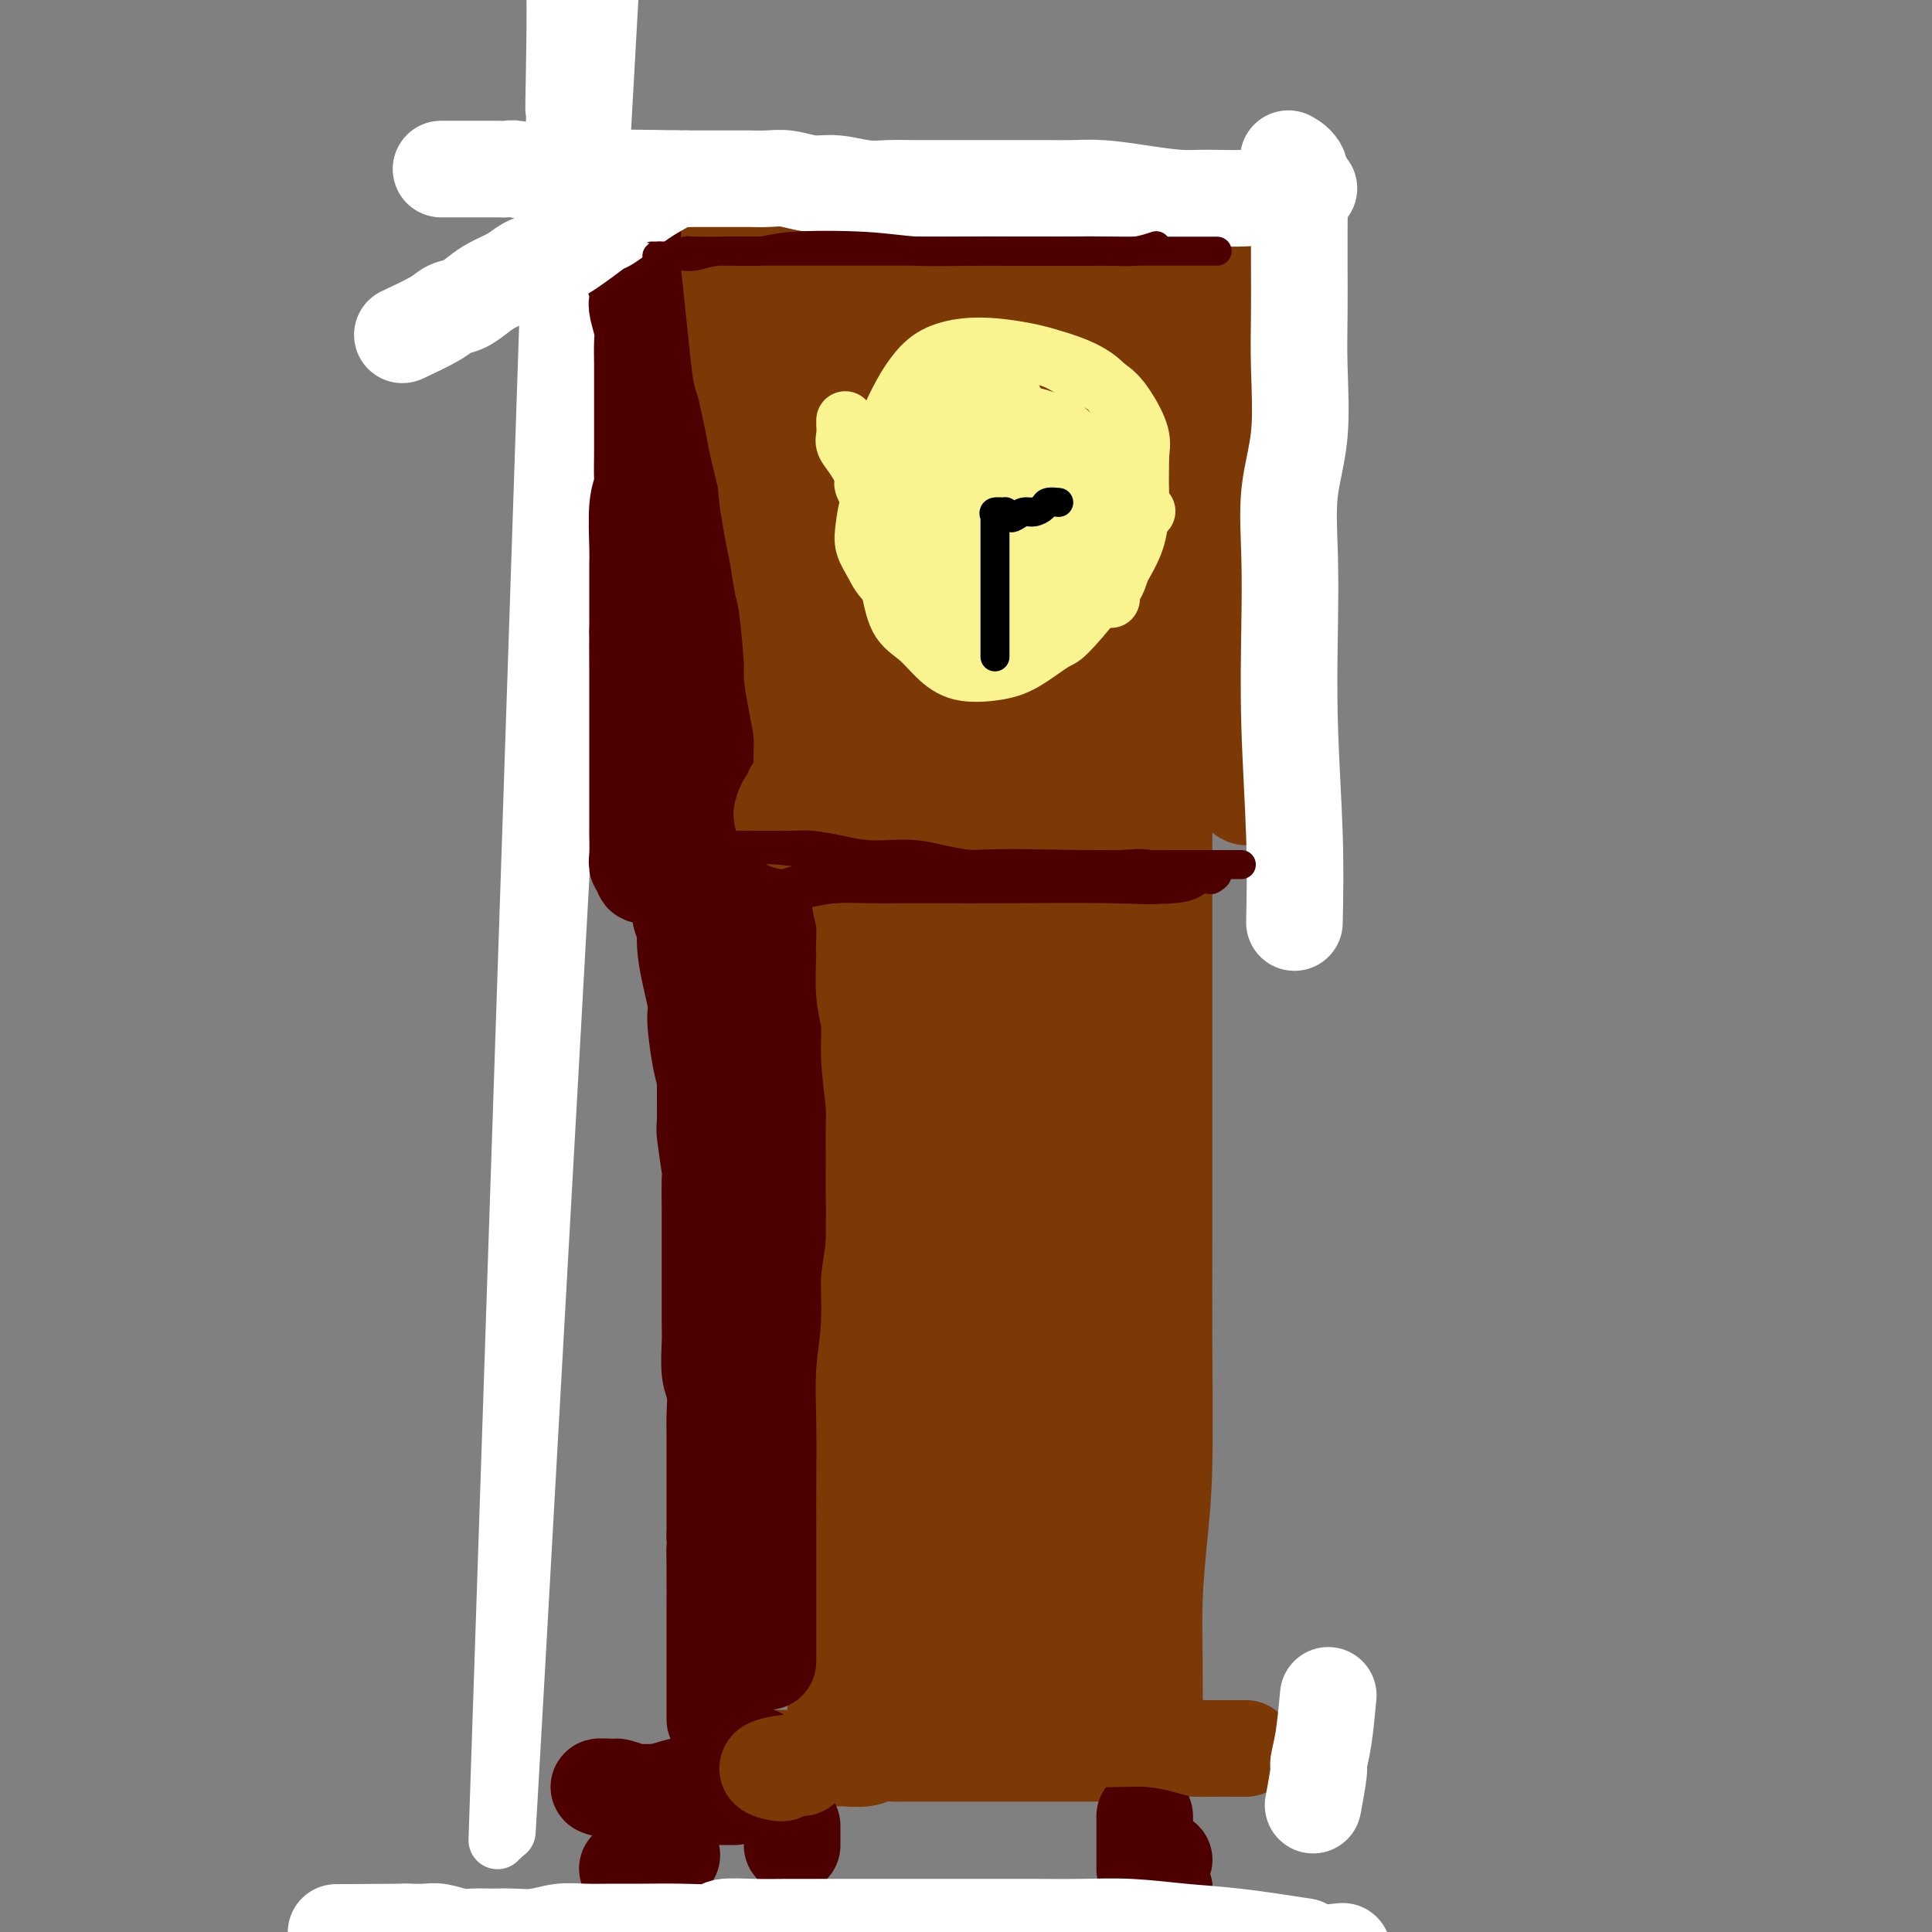 <svg viewBox='0 0 400 400' version='1.1' xmlns='http://www.w3.org/2000/svg' xmlns:xlink='http://www.w3.org/1999/xlink'><rect x="0" y="0" width="400" height="400" fill="#808080" stroke="none"/><g fill='none' stroke='rgb(255,255,255)' stroke-width='12' stroke-linecap='round' stroke-linejoin='round'><path d='M103,381c5.074,-151.513 10.147,-303.026 12,-359c1.853,-55.974 0.485,-16.407 0,-4c-0.485,12.407 -0.088,-2.344 0,-11c0.088,-8.656 -0.135,-11.217 0,-13c0.135,-1.783 0.628,-2.788 1,-4c0.372,-1.212 0.625,-2.631 1,-4c0.375,-1.369 0.874,-2.688 1,-4c0.126,-1.312 -0.120,-2.617 0,-4c0.120,-1.383 0.606,-2.843 1,-4c0.394,-1.157 0.697,-2.011 1,-3c0.303,-0.989 0.607,-2.115 1,-3c0.393,-0.885 0.875,-1.531 1,-2c0.125,-0.469 -0.107,-0.760 0,-1c0.107,-0.240 0.554,-0.428 1,-1c0.446,-0.572 0.890,-1.529 1,-2c0.110,-0.471 -0.114,-0.455 0,-1c0.114,-0.545 0.565,-1.651 1,-2c0.435,-0.349 0.852,0.057 1,0c0.148,-0.057 0.025,-0.579 0,-1c-0.025,-0.421 0.049,-0.743 0,-1c-0.049,-0.257 -0.219,-0.450 0,-1c0.219,-0.550 0.828,-1.456 1,-2c0.172,-0.544 -0.094,-0.727 0,-1c0.094,-0.273 0.547,-0.637 1,-1'/><path d='M128,-48c-5.357,124.726 -25.250,457.540 -24,426c1.250,-31.540 23.644,-427.433 24,-428c0.356,-0.567 -21.327,394.194 -23,427c-1.673,32.806 16.665,-296.341 24,-428c7.335,-131.659 3.668,-65.829 0,0'/></g>
<g fill='none' stroke='rgb(124,56,5)' stroke-width='20' stroke-linecap='round' stroke-linejoin='round'><path d='M258,362c-3.339,-0.008 -6.677,-0.016 -8,0c-1.323,0.016 -0.629,0.057 -2,0c-1.371,-0.057 -4.806,-0.211 -7,0c-2.194,0.211 -3.145,0.789 -4,1c-0.855,0.211 -1.612,0.057 -3,0c-1.388,-0.057 -3.407,-0.015 -5,0c-1.593,0.015 -2.761,0.004 -4,0c-1.239,-0.004 -2.549,-0.001 -4,0c-1.451,0.001 -3.042,0.000 -4,0c-0.958,-0.000 -1.284,-0.000 -2,0c-0.716,0.000 -1.823,0.000 -3,0c-1.177,-0.000 -2.425,0.000 -4,0c-1.575,-0.000 -3.478,-0.000 -5,0c-1.522,0.000 -2.661,0.000 -4,0c-1.339,-0.000 -2.876,-0.001 -4,0c-1.124,0.001 -1.836,0.004 -3,0c-1.164,-0.004 -2.781,-0.015 -4,0c-1.219,0.015 -2.041,0.057 -3,0c-0.959,-0.057 -2.055,-0.211 -3,0c-0.945,0.211 -1.738,0.789 -3,1c-1.262,0.211 -2.994,0.057 -4,0c-1.006,-0.057 -1.288,-0.016 -2,0c-0.712,0.016 -1.856,0.008 -3,0'/><path d='M170,364c-14.198,0.309 -5.692,0.083 -3,0c2.692,-0.083 -0.429,-0.021 -2,0c-1.571,0.021 -1.591,0.002 -2,0c-0.409,-0.002 -1.208,0.014 -2,0c-0.792,-0.014 -1.578,-0.056 -2,0c-0.422,0.056 -0.480,0.211 -1,0c-0.520,-0.211 -1.502,-0.789 -2,-1c-0.498,-0.211 -0.512,-0.057 -1,0c-0.488,0.057 -1.450,0.015 -2,0c-0.550,-0.015 -0.686,-0.004 -1,0c-0.314,0.004 -0.804,0.001 -1,0c-0.196,-0.001 -0.098,-0.001 0,0'/><path d='M239,362c0.022,-6.453 0.044,-12.905 0,-18c-0.044,-5.095 -0.155,-8.831 0,-13c0.155,-4.169 0.578,-8.770 1,-13c0.422,-4.230 0.845,-8.087 1,-15c0.155,-6.913 0.041,-16.881 0,-25c-0.041,-8.119 -0.011,-14.390 0,-21c0.011,-6.610 0.003,-13.558 0,-19c-0.003,-5.442 -0.001,-9.376 0,-14c0.001,-4.624 -0.000,-9.936 0,-15c0.000,-5.064 0.003,-9.878 0,-16c-0.003,-6.122 -0.010,-13.550 0,-18c0.010,-4.450 0.037,-5.921 0,-14c-0.037,-8.079 -0.138,-22.766 0,-31c0.138,-8.234 0.517,-10.017 0,-13c-0.517,-2.983 -1.928,-7.167 -3,-10c-1.072,-2.833 -1.804,-4.313 -2,-6c-0.196,-1.687 0.143,-3.579 0,-5c-0.143,-1.421 -0.767,-2.371 -1,-3c-0.233,-0.629 -0.076,-0.936 0,-1c0.076,-0.064 0.072,0.117 0,0c-0.072,-0.117 -0.212,-0.531 -1,3c-0.788,3.531 -2.225,11.009 -3,20c-0.775,8.991 -0.887,19.496 -1,30'/><path d='M230,145c-0.319,12.063 1.383,16.219 2,23c0.617,6.781 0.148,16.186 0,25c-0.148,8.814 0.025,17.039 0,26c-0.025,8.961 -0.249,18.660 -1,28c-0.751,9.340 -2.029,18.322 -3,28c-0.971,9.678 -1.633,20.053 -3,29c-1.367,8.947 -3.437,16.466 -5,22c-1.563,5.534 -2.618,9.082 -3,12c-0.382,2.918 -0.092,5.206 0,7c0.092,1.794 -0.013,3.094 0,4c0.013,0.906 0.143,1.418 0,2c-0.143,0.582 -0.560,1.233 -1,2c-0.440,0.767 -0.904,1.651 -1,2c-0.096,0.349 0.177,0.163 0,0c-0.177,-0.163 -0.803,-0.302 -1,0c-0.197,0.302 0.034,1.046 0,-8c-0.034,-9.046 -0.334,-27.880 0,-45c0.334,-17.120 1.300,-32.524 1,-47c-0.300,-14.476 -1.868,-28.023 -3,-39c-1.132,-10.977 -1.827,-19.384 -2,-25c-0.173,-5.616 0.178,-8.439 0,-12c-0.178,-3.561 -0.885,-7.858 -1,-11c-0.115,-3.142 0.362,-5.127 1,-7c0.638,-1.873 1.438,-3.632 2,-5c0.562,-1.368 0.886,-2.343 1,-3c0.114,-0.657 0.020,-0.994 0,-1c-0.020,-0.006 0.036,0.319 0,1c-0.036,0.681 -0.164,1.719 -1,5c-0.836,3.281 -2.379,8.807 -4,19c-1.621,10.193 -3.320,25.055 -4,37c-0.680,11.945 -0.340,20.972 0,30'/><path d='M204,244c-0.041,9.607 -0.143,18.623 0,27c0.143,8.377 0.530,16.115 1,23c0.470,6.885 1.023,12.916 1,20c-0.023,7.084 -0.622,15.221 -1,19c-0.378,3.779 -0.535,3.200 -1,4c-0.465,0.800 -1.237,2.979 -2,5c-0.763,2.021 -1.517,3.885 -2,5c-0.483,1.115 -0.696,1.481 -1,2c-0.304,0.519 -0.698,1.189 -1,2c-0.302,0.811 -0.511,1.761 -1,2c-0.489,0.239 -1.259,-0.233 -2,-2c-0.741,-1.767 -1.452,-4.830 -2,-6c-0.548,-1.170 -0.931,-0.447 -1,-13c-0.069,-12.553 0.178,-38.381 0,-54c-0.178,-15.619 -0.780,-21.030 -1,-27c-0.220,-5.970 -0.059,-12.498 0,-18c0.059,-5.502 0.016,-9.979 0,-13c-0.016,-3.021 -0.006,-4.586 0,-6c0.006,-1.414 0.007,-2.675 0,-4c-0.007,-1.325 -0.023,-2.713 0,-3c0.023,-0.287 0.085,0.525 0,1c-0.085,0.475 -0.317,0.611 -1,3c-0.683,2.389 -1.815,7.032 -3,14c-1.185,6.968 -2.422,16.261 -3,24c-0.578,7.739 -0.498,13.926 -1,21c-0.502,7.074 -1.588,15.036 -2,21c-0.412,5.964 -0.152,9.928 0,14c0.152,4.072 0.195,8.250 0,12c-0.195,3.750 -0.627,7.071 -1,10c-0.373,2.929 -0.686,5.464 -1,8'/><path d='M179,335c-1.096,14.629 -1.337,8.200 -2,7c-0.663,-1.200 -1.747,2.827 -2,5c-0.253,2.173 0.324,2.490 0,4c-0.324,1.510 -1.551,4.212 -2,5c-0.449,0.788 -0.120,-0.340 0,0c0.120,0.340 0.032,2.147 0,2c-0.032,-0.147 -0.007,-2.248 0,-3c0.007,-0.752 -0.002,-0.156 0,-1c0.002,-0.844 0.017,-3.127 0,-6c-0.017,-2.873 -0.065,-6.334 0,-16c0.065,-9.666 0.242,-25.536 0,-35c-0.242,-9.464 -0.902,-12.522 -1,-17c-0.098,-4.478 0.365,-10.374 0,-16c-0.365,-5.626 -1.558,-10.981 -2,-16c-0.442,-5.019 -0.132,-9.703 0,-14c0.132,-4.297 0.087,-8.209 0,-12c-0.087,-3.791 -0.216,-7.463 0,-11c0.216,-3.537 0.777,-6.939 1,-10c0.223,-3.061 0.109,-5.780 0,-9c-0.109,-3.220 -0.214,-6.940 0,-10c0.214,-3.060 0.748,-5.459 1,-8c0.252,-2.541 0.222,-5.222 0,-8c-0.222,-2.778 -0.635,-5.651 -1,-9c-0.365,-3.349 -0.683,-7.175 -1,-11'/><path d='M170,146c-0.459,-33.769 -0.108,-13.190 0,-7c0.108,6.190 -0.027,-2.008 0,-6c0.027,-3.992 0.217,-3.776 0,-5c-0.217,-1.224 -0.842,-3.888 -1,-6c-0.158,-2.112 0.150,-3.674 0,-5c-0.150,-1.326 -0.757,-2.417 -1,-4c-0.243,-1.583 -0.121,-3.659 0,-5c0.121,-1.341 0.243,-1.946 0,-4c-0.243,-2.054 -0.850,-5.555 -1,-9c-0.150,-3.445 0.156,-6.834 0,-9c-0.156,-2.166 -0.774,-3.109 -1,-4c-0.226,-0.891 -0.061,-1.731 0,-3c0.061,-1.269 0.016,-2.968 0,-4c-0.016,-1.032 -0.005,-1.398 0,-3c0.005,-1.602 0.004,-4.439 0,-6c-0.004,-1.561 -0.011,-1.847 0,-3c0.011,-1.153 0.040,-3.173 0,-4c-0.040,-0.827 -0.148,-0.460 0,-1c0.148,-0.540 0.551,-1.987 1,-3c0.449,-1.013 0.943,-1.593 1,-2c0.057,-0.407 -0.325,-0.641 0,-1c0.325,-0.359 1.356,-0.843 2,-1c0.644,-0.157 0.899,0.013 1,0c0.101,-0.013 0.046,-0.211 1,0c0.954,0.211 2.915,0.830 4,1c1.085,0.170 1.292,-0.108 3,0c1.708,0.108 4.917,0.602 7,1c2.083,0.398 3.042,0.699 4,1'/><path d='M190,54c4.077,0.461 4.769,0.112 7,0c2.231,-0.112 6.002,0.012 8,0c1.998,-0.012 2.223,-0.160 5,0c2.777,0.160 8.106,0.630 11,1c2.894,0.370 3.354,0.641 4,1c0.646,0.359 1.480,0.806 2,1c0.520,0.194 0.727,0.134 1,0c0.273,-0.134 0.611,-0.342 1,0c0.389,0.342 0.829,1.233 1,2c0.171,0.767 0.075,1.409 0,2c-0.075,0.591 -0.127,1.132 0,3c0.127,1.868 0.435,5.064 0,5c-0.435,-0.064 -1.612,-3.387 -2,8c-0.388,11.387 0.013,37.485 0,49c-0.013,11.515 -0.440,8.449 0,11c0.440,2.551 1.748,10.721 2,21c0.252,10.279 -0.551,22.666 -1,28c-0.449,5.334 -0.543,3.614 -1,5c-0.457,1.386 -1.277,5.878 -2,9c-0.723,3.122 -1.351,4.874 -2,6c-0.649,1.126 -1.321,1.626 -2,2c-0.679,0.374 -1.365,0.623 -2,1c-0.635,0.377 -1.221,0.882 -2,-2c-0.779,-2.882 -1.753,-9.151 -4,-20c-2.247,-10.849 -5.769,-26.279 -7,-38c-1.231,-11.721 -0.172,-19.735 0,-27c0.172,-7.265 -0.541,-13.782 -1,-19c-0.459,-5.218 -0.662,-9.135 -1,-12c-0.338,-2.865 -0.811,-4.676 -1,-6c-0.189,-1.324 -0.095,-2.162 0,-3'/><path d='M204,82c-0.460,-9.790 -0.109,-0.767 0,1c0.109,1.767 -0.026,-3.724 -1,3c-0.974,6.724 -2.789,25.662 -4,36c-1.211,10.338 -1.817,12.077 -2,20c-0.183,7.923 0.057,22.029 0,28c-0.057,5.971 -0.412,3.806 -1,9c-0.588,5.194 -1.408,17.748 -2,23c-0.592,5.252 -0.957,3.203 -1,4c-0.043,0.797 0.235,4.439 0,5c-0.235,0.561 -0.984,-1.958 -1,0c-0.016,1.958 0.699,8.394 0,-1c-0.699,-9.394 -2.813,-34.619 -4,-47c-1.187,-12.381 -1.446,-11.917 -1,-22c0.446,-10.083 1.598,-30.713 2,-42c0.402,-11.287 0.053,-13.230 0,-16c-0.053,-2.770 0.189,-6.368 0,-8c-0.189,-1.632 -0.810,-1.300 -1,-1c-0.190,0.300 0.050,0.567 0,1c-0.050,0.433 -0.392,1.031 -1,2c-0.608,0.969 -1.483,2.309 -2,9c-0.517,6.691 -0.675,18.731 -1,31c-0.325,12.269 -0.818,24.765 -1,36c-0.182,11.235 -0.053,21.210 0,29c0.053,7.790 0.028,13.395 0,18c-0.028,4.605 -0.061,8.208 0,11c0.061,2.792 0.216,4.772 0,6c-0.216,1.228 -0.804,1.705 -1,2c-0.196,0.295 -0.001,0.409 0,1c0.001,0.591 -0.192,1.659 -1,-3c-0.808,-4.659 -2.231,-15.045 -3,-28c-0.769,-12.955 -0.885,-28.477 -1,-44'/><path d='M177,145c-0.531,-17.460 0.642,-23.610 1,-30c0.358,-6.390 -0.097,-13.022 0,-19c0.097,-5.978 0.748,-11.303 1,-15c0.252,-3.697 0.105,-5.765 0,-7c-0.105,-1.235 -0.168,-1.637 0,-2c0.168,-0.363 0.565,-0.687 1,-1c0.435,-0.313 0.906,-0.613 1,-1c0.094,-0.387 -0.191,-0.860 1,-1c1.191,-0.140 3.856,0.053 6,0c2.144,-0.053 3.768,-0.353 5,-1c1.232,-0.647 2.074,-1.641 3,-2c0.926,-0.359 1.936,-0.081 3,0c1.064,0.081 2.183,-0.033 3,0c0.817,0.033 1.334,0.214 2,1c0.666,0.786 1.482,2.178 2,3c0.518,0.822 0.738,1.073 2,7c1.262,5.927 3.565,17.531 4,31c0.435,13.469 -0.997,28.805 -2,36c-1.003,7.195 -1.578,6.250 -2,8c-0.422,1.750 -0.690,6.195 -1,9c-0.310,2.805 -0.661,3.970 -1,5c-0.339,1.030 -0.665,1.924 -1,2c-0.335,0.076 -0.678,-0.668 0,-9c0.678,-8.332 2.378,-24.254 3,-33c0.622,-8.746 0.168,-10.316 1,-15c0.832,-4.684 2.952,-12.481 4,-17c1.048,-4.519 1.024,-5.759 1,-7'/><path d='M214,87c0.704,-4.451 -0.037,-3.579 0,-4c0.037,-0.421 0.851,-2.135 1,-3c0.149,-0.865 -0.366,-0.883 0,-1c0.366,-0.117 1.615,-0.335 2,0c0.385,0.335 -0.093,1.223 0,3c0.093,1.777 0.758,4.444 2,13c1.242,8.556 3.060,23.000 4,30c0.940,7.000 1.000,6.556 1,10c0.000,3.444 -0.060,10.777 0,15c0.060,4.223 0.241,5.338 0,7c-0.241,1.662 -0.904,3.872 -1,5c-0.096,1.128 0.376,1.174 0,1c-0.376,-0.174 -1.599,-0.569 -2,-1c-0.401,-0.431 0.021,-0.897 0,-2c-0.021,-1.103 -0.486,-2.844 -1,-10c-0.514,-7.156 -1.078,-19.729 0,-30c1.078,-10.271 3.800,-18.241 5,-23c1.200,-4.759 0.880,-6.309 1,-9c0.120,-2.691 0.680,-6.523 1,-9c0.320,-2.477 0.400,-3.597 1,-5c0.600,-1.403 1.719,-3.088 2,-4c0.281,-0.912 -0.278,-1.052 0,-2c0.278,-0.948 1.392,-2.706 2,-4c0.608,-1.294 0.710,-2.126 1,-3c0.290,-0.874 0.768,-1.791 1,-1c0.232,0.791 0.216,3.290 0,4c-0.216,0.710 -0.633,-0.369 -1,2c-0.367,2.369 -0.683,8.184 -1,14'/><path d='M232,80c0.251,7.069 1.377,15.243 2,22c0.623,6.757 0.742,12.099 1,17c0.258,4.901 0.654,9.361 1,13c0.346,3.639 0.643,6.458 1,10c0.357,3.542 0.776,7.807 1,10c0.224,2.193 0.254,2.312 0,3c-0.254,0.688 -0.792,1.943 -1,3c-0.208,1.057 -0.085,1.915 0,2c0.085,0.085 0.131,-0.604 0,-2c-0.131,-1.396 -0.441,-3.497 0,-5c0.441,-1.503 1.631,-2.406 2,-5c0.369,-2.594 -0.083,-6.880 0,-9c0.083,-2.120 0.702,-2.076 1,-7c0.298,-4.924 0.276,-14.817 0,-19c-0.276,-4.183 -0.807,-2.655 -1,-6c-0.193,-3.345 -0.049,-11.562 0,-15c0.049,-3.438 0.003,-2.095 0,-4c-0.003,-1.905 0.037,-7.057 0,-9c-0.037,-1.943 -0.150,-0.678 0,-2c0.150,-1.322 0.562,-5.232 1,-7c0.438,-1.768 0.902,-1.396 1,-2c0.098,-0.604 -0.170,-2.185 0,-4c0.170,-1.815 0.777,-3.863 1,-5c0.223,-1.137 0.061,-1.363 0,-2c-0.061,-0.637 -0.022,-1.684 0,-2c0.022,-0.316 0.026,0.101 0,0c-0.026,-0.101 -0.084,-0.719 0,-1c0.084,-0.281 0.310,-0.223 0,0c-0.310,0.223 -1.155,0.612 -2,1'/><path d='M240,55c-0.560,-15.708 -3.461,-3.477 -4,1c-0.539,4.477 1.282,1.200 -1,0c-2.282,-1.200 -8.668,-0.321 -13,0c-4.332,0.321 -6.609,0.086 -8,0c-1.391,-0.086 -1.894,-0.023 -3,0c-1.106,0.023 -2.813,0.006 -5,0c-2.187,-0.006 -4.852,-0.002 -7,0c-2.148,0.002 -3.777,0.000 -5,0c-1.223,-0.000 -2.039,-0.000 -3,0c-0.961,0.000 -2.066,0.000 -3,0c-0.934,-0.000 -1.695,-0.000 -2,0c-0.305,0.000 -0.152,0.000 0,0'/><path d='M219,68c-0.308,-0.204 -0.616,-0.408 -2,0c-1.384,0.408 -3.845,1.429 -5,2c-1.155,0.571 -1.003,0.692 -2,1c-0.997,0.308 -3.142,0.802 -4,1c-0.858,0.198 -0.429,0.099 0,0'/><path d='M250,161c-3.722,-0.843 -7.443,-1.686 -9,-2c-1.557,-0.314 -0.948,-0.098 -3,0c-2.052,0.098 -6.763,0.078 -10,0c-3.237,-0.078 -4.998,-0.213 -7,0c-2.002,0.213 -4.245,0.775 -6,1c-1.755,0.225 -3.021,0.113 -5,0c-1.979,-0.113 -4.671,-0.226 -7,0c-2.329,0.226 -4.295,0.793 -6,1c-1.705,0.207 -3.148,0.056 -5,0c-1.852,-0.056 -4.113,-0.015 -6,0c-1.887,0.015 -3.400,0.004 -5,0c-1.600,-0.004 -3.286,-0.001 -5,0c-1.714,0.001 -3.456,0.000 -5,0c-1.544,-0.000 -2.889,-0.000 -4,0c-1.111,0.000 -1.989,0.000 -3,0c-1.011,-0.000 -2.155,-0.000 -3,0c-0.845,0.000 -1.393,0.001 -2,0c-0.607,-0.001 -1.275,-0.004 -2,0c-0.725,0.004 -1.506,0.015 -2,0c-0.494,-0.015 -0.699,-0.056 -1,0c-0.301,0.056 -0.696,0.207 -1,0c-0.304,-0.207 -0.515,-0.774 -1,-1c-0.485,-0.226 -1.242,-0.113 -2,0'/><path d='M150,160c-15.414,-0.043 -3.949,0.350 0,0c3.949,-0.350 0.383,-1.444 -1,-2c-1.383,-0.556 -0.581,-0.573 0,-1c0.581,-0.427 0.943,-1.264 1,-2c0.057,-0.736 -0.191,-1.372 0,-2c0.191,-0.628 0.822,-1.247 1,-2c0.178,-0.753 -0.096,-1.640 0,-3c0.096,-1.360 0.562,-3.192 1,-5c0.438,-1.808 0.846,-3.593 1,-7c0.154,-3.407 0.053,-8.438 0,-12c-0.053,-3.562 -0.057,-5.657 0,-8c0.057,-2.343 0.174,-4.936 0,-8c-0.174,-3.064 -0.639,-6.601 -1,-10c-0.361,-3.399 -0.619,-6.660 -1,-9c-0.381,-2.340 -0.887,-3.758 -1,-6c-0.113,-2.242 0.166,-5.306 0,-8c-0.166,-2.694 -0.778,-5.016 -1,-7c-0.222,-1.984 -0.055,-3.629 0,-5c0.055,-1.371 -0.000,-2.469 0,-4c0.000,-1.531 0.057,-3.495 0,-5c-0.057,-1.505 -0.228,-2.551 0,-3c0.228,-0.449 0.854,-0.302 1,-1c0.146,-0.698 -0.187,-2.240 0,-3c0.187,-0.760 0.893,-0.737 1,-1c0.107,-0.263 -0.384,-0.813 0,-1c0.384,-0.187 1.642,-0.012 2,0c0.358,0.012 -0.183,-0.139 0,0c0.183,0.139 1.092,0.570 2,1'/><path d='M155,46c1.267,-0.531 1.433,0.642 2,1c0.567,0.358 1.535,-0.100 3,0c1.465,0.100 3.426,0.759 4,1c0.574,0.241 -0.239,0.065 2,0c2.239,-0.065 7.531,-0.017 11,0c3.469,0.017 5.115,0.005 7,0c1.885,-0.005 4.008,-0.001 6,0c1.992,0.001 3.852,0.000 6,0c2.148,-0.000 4.583,0.001 7,0c2.417,-0.001 4.817,-0.004 6,0c1.183,0.004 1.149,0.015 3,0c1.851,-0.015 5.588,-0.057 8,0c2.412,0.057 3.498,0.212 5,0c1.502,-0.212 3.418,-0.790 5,-1c1.582,-0.210 2.829,-0.053 4,0c1.171,0.053 2.267,0.000 3,0c0.733,-0.000 1.104,0.051 2,0c0.896,-0.051 2.316,-0.206 3,0c0.684,0.206 0.631,0.772 1,1c0.369,0.228 1.160,0.117 2,0c0.840,-0.117 1.731,-0.241 2,0c0.269,0.241 -0.083,0.849 0,1c0.083,0.151 0.600,-0.153 1,0c0.400,0.153 0.682,0.762 1,1c0.318,0.238 0.673,0.105 1,0c0.327,-0.105 0.626,-0.183 1,0c0.374,0.183 0.822,0.626 1,1c0.178,0.374 0.086,0.678 0,1c-0.086,0.322 -0.168,0.664 0,1c0.168,0.336 0.584,0.668 1,1'/><path d='M253,54c1.701,1.204 0.455,0.715 0,2c-0.455,1.285 -0.118,4.344 0,7c0.118,2.656 0.018,4.910 0,7c-0.018,2.090 0.047,4.016 0,6c-0.047,1.984 -0.206,4.027 0,7c0.206,2.973 0.777,6.877 1,10c0.223,3.123 0.099,5.464 0,8c-0.099,2.536 -0.171,5.268 0,8c0.171,2.732 0.585,5.465 1,8c0.415,2.535 0.829,4.872 1,7c0.171,2.128 0.098,4.047 0,6c-0.098,1.953 -0.222,3.939 0,6c0.222,2.061 0.792,4.198 1,6c0.208,1.802 0.056,3.268 0,5c-0.056,1.732 -0.016,3.728 0,5c0.016,1.272 0.008,1.819 0,3c-0.008,1.181 -0.016,2.996 0,4c0.016,1.004 0.056,1.197 0,2c-0.056,0.803 -0.207,2.216 0,3c0.207,0.784 0.774,0.938 1,1c0.226,0.062 0.113,0.031 0,0'/></g>
<g fill='none' stroke='rgb(78,0,0)' stroke-width='20' stroke-linecap='round' stroke-linejoin='round'><path d='M159,344c-0.001,-1.600 -0.001,-3.201 0,-8c0.001,-4.799 0.004,-12.797 0,-18c-0.004,-5.203 -0.016,-7.610 0,-11c0.016,-3.390 0.061,-7.762 0,-12c-0.061,-4.238 -0.226,-8.342 0,-12c0.226,-3.658 0.845,-6.870 1,-10c0.155,-3.130 -0.155,-6.177 0,-9c0.155,-2.823 0.773,-5.421 1,-8c0.227,-2.579 0.061,-5.139 0,-8c-0.061,-2.861 -0.016,-6.021 0,-9c0.016,-2.979 0.005,-5.775 0,-8c-0.005,-2.225 -0.004,-3.877 0,-6c0.004,-2.123 0.011,-4.716 0,-7c-0.011,-2.284 -0.042,-4.260 0,-6c0.042,-1.740 0.155,-3.246 0,-5c-0.155,-1.754 -0.578,-3.756 -1,-5c-0.422,-1.244 -0.845,-1.729 -1,-3c-0.155,-1.271 -0.044,-3.327 0,-5c0.044,-1.673 0.022,-2.964 0,-4c-0.022,-1.036 -0.044,-1.817 0,-3c0.044,-1.183 0.156,-2.766 0,-4c-0.156,-1.234 -0.578,-2.117 -1,-3'/><path d='M158,180c-0.707,-4.717 -0.975,-3.008 -1,-3c-0.025,0.008 0.193,-1.684 0,-3c-0.193,-1.316 -0.798,-2.255 -1,-3c-0.202,-0.745 -0.002,-1.294 0,-2c0.002,-0.706 -0.196,-1.569 0,-2c0.196,-0.431 0.784,-0.431 1,-1c0.216,-0.569 0.058,-1.708 0,-2c-0.058,-0.292 -0.015,0.262 0,0c0.015,-0.262 0.004,-1.340 0,-2c-0.004,-0.660 -0.001,-0.903 0,-1c0.001,-0.097 0.001,-0.049 0,0'/><path d='M150,170c-0.756,-0.000 -1.513,-0.001 -2,0c-0.487,0.001 -0.705,0.002 -1,0c-0.295,-0.002 -0.666,-0.009 -1,0c-0.334,0.009 -0.630,0.032 -1,0c-0.370,-0.032 -0.813,-0.121 -1,0c-0.187,0.121 -0.117,0.451 0,0c0.117,-0.451 0.283,-1.683 0,-2c-0.283,-0.317 -1.014,0.281 -1,0c0.014,-0.281 0.774,-1.442 1,-2c0.226,-0.558 -0.083,-0.514 0,-1c0.083,-0.486 0.558,-1.503 1,-2c0.442,-0.497 0.852,-0.476 1,-2c0.148,-1.524 0.036,-4.594 0,-7c-0.036,-2.406 0.005,-4.148 0,-6c-0.005,-1.852 -0.058,-3.813 0,-6c0.058,-2.187 0.225,-4.600 0,-7c-0.225,-2.400 -0.843,-4.787 -1,-7c-0.157,-2.213 0.149,-4.253 0,-6c-0.149,-1.747 -0.751,-3.200 -1,-5c-0.249,-1.800 -0.144,-3.946 0,-6c0.144,-2.054 0.327,-4.015 0,-6c-0.327,-1.985 -1.163,-3.992 -2,-6'/><path d='M142,99c-0.630,-6.693 -0.207,-5.426 0,-6c0.207,-0.574 0.196,-2.988 0,-5c-0.196,-2.012 -0.578,-3.623 -1,-5c-0.422,-1.377 -0.884,-2.519 -1,-4c-0.116,-1.481 0.112,-3.302 0,-5c-0.112,-1.698 -0.566,-3.273 -1,-5c-0.434,-1.727 -0.849,-3.604 -1,-5c-0.151,-1.396 -0.037,-2.310 0,-3c0.037,-0.690 -0.004,-1.155 0,-2c0.004,-0.845 0.054,-2.071 0,-3c-0.054,-0.929 -0.211,-1.562 0,-2c0.211,-0.438 0.788,-0.681 1,-1c0.212,-0.319 0.057,-0.716 0,-1c-0.057,-0.284 -0.015,-0.457 0,-1c0.015,-0.543 0.004,-1.455 0,-2c-0.004,-0.545 -0.002,-0.723 0,-1c0.002,-0.277 0.005,-0.655 0,-1c-0.005,-0.345 -0.018,-0.659 0,-1c0.018,-0.341 0.069,-0.709 0,-1c-0.069,-0.291 -0.256,-0.506 0,-1c0.256,-0.494 0.955,-1.268 1,-1c0.045,0.268 -0.565,1.577 -1,2c-0.435,0.423 -0.694,-0.040 -1,0c-0.306,0.040 -0.659,0.583 -1,1c-0.341,0.417 -0.671,0.709 -1,1'/><path d='M136,47c-0.679,0.753 -0.378,0.636 -1,1c-0.622,0.364 -2.167,1.211 -3,2c-0.833,0.789 -0.955,1.521 -1,2c-0.045,0.479 -0.013,0.705 0,1c0.013,0.295 0.007,0.658 0,1c-0.007,0.342 -0.016,0.662 0,1c0.016,0.338 0.056,0.693 0,1c-0.056,0.307 -0.207,0.565 0,1c0.207,0.435 0.774,1.049 1,2c0.226,0.951 0.113,2.241 0,3c-0.113,0.759 -0.226,0.986 0,2c0.226,1.014 0.793,2.815 1,4c0.207,1.185 0.056,1.756 0,3c-0.056,1.244 -0.015,3.163 0,4c0.015,0.837 0.004,0.592 0,2c-0.004,1.408 0.000,4.470 0,7c-0.000,2.530 -0.004,4.528 0,6c0.004,1.472 0.015,2.418 0,4c-0.015,1.582 -0.057,3.800 0,5c0.057,1.200 0.211,1.384 0,2c-0.211,0.616 -0.789,1.666 -1,4c-0.211,2.334 -0.057,5.951 0,8c0.057,2.049 0.015,2.529 0,4c-0.015,1.471 -0.004,3.935 0,5c0.004,1.065 0.001,0.733 0,2c-0.001,1.267 -0.001,4.134 0,7'/><path d='M132,131c0.155,12.224 0.041,3.785 0,2c-0.041,-1.785 -0.011,3.086 0,6c0.011,2.914 0.003,3.873 0,5c-0.003,1.127 -0.001,2.422 0,4c0.001,1.578 0.000,3.441 0,4c-0.000,0.559 -0.000,-0.184 0,1c0.000,1.184 0.000,4.296 0,6c-0.000,1.704 -0.000,2.002 0,3c0.000,0.998 0.000,2.697 0,4c-0.000,1.303 -0.001,2.210 0,3c0.001,0.790 0.004,1.464 0,2c-0.004,0.536 -0.016,0.936 0,2c0.016,1.064 0.060,2.793 0,4c-0.060,1.207 -0.223,1.893 0,2c0.223,0.107 0.833,-0.364 1,0c0.167,0.364 -0.109,1.562 0,2c0.109,0.438 0.601,0.117 1,0c0.399,-0.117 0.703,-0.031 1,0c0.297,0.031 0.586,0.008 1,0c0.414,-0.008 0.952,-0.002 1,0c0.048,0.002 -0.393,-0.000 0,0c0.393,0.000 1.622,0.003 2,0c0.378,-0.003 -0.095,-0.012 0,0c0.095,0.012 0.757,0.044 1,0c0.243,-0.044 0.065,-0.166 0,0c-0.065,0.166 -0.019,0.619 0,1c0.019,0.381 0.009,0.691 0,1'/><path d='M140,183c1.328,0.747 1.148,1.615 1,3c-0.148,1.385 -0.265,3.286 0,4c0.265,0.714 0.911,0.242 1,1c0.089,0.758 -0.379,2.746 0,6c0.379,3.254 1.604,7.773 2,10c0.396,2.227 -0.037,2.163 0,4c0.037,1.837 0.545,5.575 1,8c0.455,2.425 0.858,3.538 1,4c0.142,0.462 0.024,0.275 0,2c-0.024,1.725 0.046,5.364 0,7c-0.046,1.636 -0.209,1.270 0,3c0.209,1.730 0.788,5.558 1,7c0.212,1.442 0.057,0.500 0,2c-0.057,1.500 -0.015,5.442 0,7c0.015,1.558 0.004,0.731 0,2c-0.004,1.269 -0.001,4.633 0,7c0.001,2.367 -0.001,3.736 0,5c0.001,1.264 0.004,2.423 0,4c-0.004,1.577 -0.015,3.573 0,5c0.015,1.427 0.057,2.286 0,4c-0.057,1.714 -0.211,4.284 0,6c0.211,1.716 0.789,2.577 1,4c0.211,1.423 0.057,3.407 0,5c-0.057,1.593 -0.015,2.793 0,4c0.015,1.207 0.004,2.420 0,4c-0.004,1.580 -0.001,3.527 0,5c0.001,1.473 0.000,2.474 0,4c-0.000,1.526 -0.000,3.579 0,5c0.000,1.421 0.000,2.211 0,3'/><path d='M148,318c0.309,15.544 0.083,6.905 0,4c-0.083,-2.905 -0.022,-0.075 0,3c0.022,3.075 0.006,6.394 0,8c-0.006,1.606 -0.002,1.498 0,2c0.002,0.502 0.000,1.614 0,3c-0.000,1.386 -0.000,3.046 0,4c0.000,0.954 0.000,1.201 0,2c-0.000,0.799 -0.000,2.150 0,3c0.000,0.850 0.000,1.198 0,2c-0.000,0.802 -0.000,2.057 0,3c0.000,0.943 0.000,1.573 0,2c-0.000,0.427 -0.000,0.651 0,1c0.000,0.349 0.000,0.825 0,1c-0.000,0.175 -0.000,0.050 0,0c0.000,-0.050 0.000,-0.025 0,0'/><path d='M152,372c-2.413,0.006 -4.826,0.012 -6,0c-1.174,-0.012 -1.109,-0.041 -3,0c-1.891,0.041 -5.737,0.154 -8,0c-2.263,-0.154 -2.942,-0.573 -4,-1c-1.058,-0.427 -2.495,-0.860 -3,-1c-0.505,-0.140 -0.080,0.015 -1,0c-0.920,-0.015 -3.187,-0.199 -3,0c0.187,0.199 2.828,0.782 4,1c1.172,0.218 0.875,0.069 1,0c0.125,-0.069 0.674,-0.060 2,0c1.326,0.060 3.430,0.171 5,0c1.570,-0.171 2.605,-0.623 4,-1c1.395,-0.377 3.151,-0.679 4,-1c0.849,-0.321 0.792,-0.660 2,-1c1.208,-0.340 3.683,-0.682 5,-1c1.317,-0.318 1.477,-0.611 2,-1c0.523,-0.389 1.410,-0.874 2,-1c0.590,-0.126 0.883,0.107 1,0c0.117,-0.107 0.059,-0.553 0,-1'/><path d='M156,364c2.667,-1.089 -0.667,-0.311 -2,0c-1.333,0.311 -0.667,0.156 0,0'/><path d='M164,378c0.000,0.762 0.000,1.525 0,2c0.000,0.475 0.000,0.663 0,1c-0.000,0.337 0.000,0.821 0,1c0.000,0.179 0.000,0.051 0,0c0.000,-0.051 0.000,-0.026 0,0'/><path d='M241,396c-0.030,-1.012 -0.060,-2.024 0,-3c0.060,-0.976 0.208,-1.917 0,-2c-0.208,-0.083 -0.774,0.690 -1,1c-0.226,0.310 -0.113,0.155 0,0'/><path d='M240,392c0.046,-1.494 0.093,-2.989 0,-4c-0.093,-1.011 -0.324,-1.539 0,-2c0.324,-0.461 1.203,-0.855 1,-1c-0.203,-0.145 -1.486,-0.041 -2,0c-0.514,0.041 -0.257,0.021 0,0'/><path d='M139,384c0.000,0.000 0.100,0.100 0.1,0.1'/><path d='M131,400c0.008,-1.456 0.016,-2.912 0,-4c-0.016,-1.088 -0.056,-1.807 0,-3c0.056,-1.193 0.207,-2.860 0,-4c-0.207,-1.140 -0.774,-1.754 -1,-2c-0.226,-0.246 -0.113,-0.123 0,0'/><path d='M237,387c0.000,-2.113 0.000,-4.226 0,-5c0.000,-0.774 0.000,-0.207 0,-1c-0.000,-0.793 0.000,-2.944 0,-4c-0.000,-1.056 0.000,-1.015 0,-1c-0.000,0.015 0.000,0.004 0,0c-0.000,-0.004 0.000,-0.002 0,0'/></g>
<g fill='none' stroke='rgb(124,56,5)' stroke-width='20' stroke-linecap='round' stroke-linejoin='round'><path d='M248,362c-3.183,-0.875 -6.366,-1.750 -10,-2c-3.634,-0.250 -7.718,0.125 -11,0c-3.282,-0.125 -5.763,-0.752 -8,-1c-2.237,-0.248 -4.230,-0.119 -6,0c-1.770,0.119 -3.315,0.228 -5,0c-1.685,-0.228 -3.509,-0.793 -5,-1c-1.491,-0.207 -2.650,-0.055 -4,0c-1.350,0.055 -2.891,0.015 -4,0c-1.109,-0.015 -1.786,-0.004 -3,0c-1.214,0.004 -2.967,0.001 -4,0c-1.033,-0.001 -1.348,0.001 -2,0c-0.652,-0.001 -1.642,-0.004 -2,0c-0.358,0.004 -0.085,0.015 0,0c0.085,-0.015 -0.020,-0.057 0,0c0.020,0.057 0.165,0.211 1,0c0.835,-0.211 2.362,-0.789 3,-1c0.638,-0.211 0.388,-0.057 2,0c1.612,0.057 5.084,0.016 8,0c2.916,-0.016 5.274,-0.008 8,0c2.726,0.008 5.819,0.015 8,0c2.181,-0.015 3.449,-0.054 5,0c1.551,0.054 3.385,0.200 5,0c1.615,-0.200 3.012,-0.746 4,-1c0.988,-0.254 1.568,-0.215 2,-1c0.432,-0.785 0.716,-2.392 1,-4'/><path d='M231,351c1.099,-2.211 0.346,-4.738 0,-9c-0.346,-4.262 -0.284,-10.260 0,-15c0.284,-4.740 0.790,-8.224 1,-10c0.210,-1.776 0.122,-1.846 0,-3c-0.122,-1.154 -0.280,-3.392 0,-5c0.280,-1.608 0.999,-2.587 1,-4c0.001,-1.413 -0.714,-3.261 -1,-4c-0.286,-0.739 -0.143,-0.370 0,0'/><path d='M166,366c-0.226,0.030 -0.452,0.060 -1,0c-0.548,-0.060 -1.417,-0.208 -2,0c-0.583,0.208 -0.881,0.774 -1,1c-0.119,0.226 -0.060,0.113 0,0'/><path d='M162,367c-0.084,0.081 -0.168,0.162 -1,0c-0.832,-0.162 -2.414,-0.567 -2,-1c0.414,-0.433 2.822,-0.894 4,-1c1.178,-0.106 1.124,0.142 2,0c0.876,-0.142 2.680,-0.675 4,-1c1.320,-0.325 2.155,-0.442 4,-1c1.845,-0.558 4.699,-1.557 6,-2c1.301,-0.443 1.049,-0.329 2,-1c0.951,-0.671 3.104,-2.126 4,-3c0.896,-0.874 0.536,-1.168 1,-1c0.464,0.168 1.753,0.798 2,-4c0.247,-4.798 -0.549,-15.022 -1,-19c-0.451,-3.978 -0.557,-1.708 -1,-3c-0.443,-1.292 -1.221,-6.146 -2,-11'/><path d='M184,319c-0.493,-6.252 0.274,-5.383 0,-8c-0.274,-2.617 -1.590,-8.719 -2,-13c-0.410,-4.281 0.086,-6.740 0,-9c-0.086,-2.260 -0.755,-4.320 -1,-7c-0.245,-2.680 -0.066,-5.979 0,-7c0.066,-1.021 0.019,0.235 0,-4c-0.019,-4.235 -0.009,-13.962 0,-20c0.009,-6.038 0.018,-8.389 0,-11c-0.018,-2.611 -0.061,-5.483 0,-7c0.061,-1.517 0.226,-1.681 0,-4c-0.226,-2.319 -0.844,-6.794 -1,-10c-0.156,-3.206 0.150,-5.143 0,-7c-0.150,-1.857 -0.757,-3.634 -1,-6c-0.243,-2.366 -0.121,-5.321 0,-8c0.121,-2.679 0.240,-5.080 0,-7c-0.240,-1.920 -0.838,-3.357 -1,-5c-0.162,-1.643 0.112,-3.491 0,-6c-0.112,-2.509 -0.608,-5.679 -1,-7c-0.392,-1.321 -0.678,-0.793 -1,-3c-0.322,-2.207 -0.678,-7.150 -1,-9c-0.322,-1.850 -0.608,-0.609 -1,-2c-0.392,-1.391 -0.888,-5.414 -1,-7c-0.112,-1.586 0.162,-0.735 0,-2c-0.162,-1.265 -0.761,-4.647 -1,-6c-0.239,-1.353 -0.120,-0.676 0,0'/><path d='M170,171c-1.602,-0.425 -3.203,-0.849 -4,-1c-0.797,-0.151 -0.789,-0.028 -1,0c-0.211,0.028 -0.642,-0.039 -1,0c-0.358,0.039 -0.642,0.184 -1,0c-0.358,-0.184 -0.790,-0.698 -1,-1c-0.210,-0.302 -0.197,-0.394 0,-1c0.197,-0.606 0.578,-1.727 1,-2c0.422,-0.273 0.883,0.301 1,0c0.117,-0.301 -0.112,-1.479 0,-2c0.112,-0.521 0.563,-0.387 1,-1c0.437,-0.613 0.859,-1.973 1,-3c0.141,-1.027 0.000,-1.723 0,-3c-0.000,-1.277 0.141,-3.136 0,-5c-0.141,-1.864 -0.562,-3.731 -1,-6c-0.438,-2.269 -0.891,-4.938 -1,-6c-0.109,-1.062 0.125,-0.515 0,-3c-0.125,-2.485 -0.611,-8.000 -1,-11c-0.389,-3.000 -0.682,-3.485 -1,-5c-0.318,-1.515 -0.663,-4.062 -1,-6c-0.337,-1.938 -0.668,-3.268 -1,-5c-0.332,-1.732 -0.666,-3.866 -1,-6'/><path d='M159,104c-0.970,-7.662 0.106,-2.815 0,-3c-0.106,-0.185 -1.395,-5.400 -2,-8c-0.605,-2.600 -0.526,-2.584 -1,-5c-0.474,-2.416 -1.500,-7.263 -2,-9c-0.500,-1.737 -0.474,-0.363 -1,-5c-0.526,-4.637 -1.605,-15.284 -2,-19c-0.395,-3.716 -0.106,-0.501 0,0c0.106,0.501 0.028,-1.712 0,-3c-0.028,-1.288 -0.008,-1.652 0,-2c0.008,-0.348 0.002,-0.681 0,-1c-0.002,-0.319 -0.001,-0.624 0,-1c0.001,-0.376 0.000,-0.822 0,-1c-0.000,-0.178 -0.000,-0.089 0,0'/></g>
<g fill='none' stroke='rgb(255,255,255)' stroke-width='20' stroke-linecap='round' stroke-linejoin='round'><path d='M271,39c-1.951,0.308 -3.901,0.616 -6,1c-2.099,0.384 -4.345,0.845 -7,1c-2.655,0.155 -5.717,0.003 -8,0c-2.283,-0.003 -3.786,0.143 -6,0c-2.214,-0.143 -5.139,-0.574 -8,-1c-2.861,-0.426 -5.658,-0.846 -8,-1c-2.342,-0.154 -4.230,-0.041 -6,0c-1.770,0.041 -3.421,0.011 -5,0c-1.579,-0.011 -3.085,-0.003 -5,0c-1.915,0.003 -4.237,0.000 -6,0c-1.763,-0.000 -2.966,0.001 -5,0c-2.034,-0.001 -4.900,-0.004 -7,0c-2.100,0.004 -3.435,0.016 -5,0c-1.565,-0.016 -3.359,-0.061 -5,0c-1.641,0.061 -3.127,0.226 -5,0c-1.873,-0.226 -4.132,-0.845 -6,-1c-1.868,-0.155 -3.346,0.155 -5,0c-1.654,-0.155 -3.484,-0.774 -5,-1c-1.516,-0.226 -2.718,-0.061 -4,0c-1.282,0.061 -2.642,0.016 -4,0c-1.358,-0.016 -2.712,-0.004 -4,0c-1.288,0.004 -2.511,0.001 -4,0c-1.489,-0.001 -3.245,-0.001 -5,0'/><path d='M142,37c-20.387,-0.311 -6.854,-0.087 -3,0c3.854,0.087 -1.971,0.037 -5,0c-3.029,-0.037 -3.262,-0.062 -4,0c-0.738,0.062 -1.983,0.213 -3,0c-1.017,-0.213 -1.807,-0.788 -3,-1c-1.193,-0.212 -2.788,-0.061 -4,0c-1.212,0.061 -2.040,0.030 -3,0c-0.960,-0.030 -2.053,-0.061 -3,0c-0.947,0.061 -1.748,0.212 -3,0c-1.252,-0.212 -2.954,-0.789 -4,-1c-1.046,-0.211 -1.437,-0.057 -2,0c-0.563,0.057 -1.297,0.015 -2,0c-0.703,-0.015 -1.374,-0.004 -2,0c-0.626,0.004 -1.207,0.001 -3,0c-1.793,-0.001 -4.798,-0.000 -6,0c-1.202,0.000 -0.601,0.000 0,0'/><path d='M140,37c-2.179,1.118 -4.358,2.236 -7,4c-2.642,1.764 -5.747,4.174 -7,5c-1.253,0.826 -0.655,0.070 -2,1c-1.345,0.930 -4.632,3.548 -7,5c-2.368,1.452 -3.817,1.740 -5,2c-1.183,0.260 -2.101,0.493 -3,1c-0.899,0.507 -1.778,1.287 -3,2c-1.222,0.713 -2.788,1.358 -4,2c-1.212,0.642 -2.070,1.279 -3,2c-0.930,0.721 -1.931,1.525 -3,2c-1.069,0.475 -2.204,0.622 -3,1c-0.796,0.378 -1.253,0.986 -3,2c-1.747,1.014 -4.785,2.432 -6,3c-1.215,0.568 -0.608,0.284 0,0'/><path d='M268,191c0.112,-5.511 0.224,-11.022 0,-18c-0.224,-6.978 -0.785,-15.423 -1,-23c-0.215,-7.577 -0.086,-14.287 0,-20c0.086,-5.713 0.128,-10.428 0,-15c-0.128,-4.572 -0.427,-9.001 0,-13c0.427,-3.999 1.578,-7.570 2,-12c0.422,-4.430 0.113,-9.721 0,-14c-0.113,-4.279 -0.031,-7.547 0,-11c0.031,-3.453 0.010,-7.092 0,-10c-0.010,-2.908 -0.010,-5.084 0,-7c0.010,-1.916 0.030,-3.571 0,-5c-0.030,-1.429 -0.111,-2.630 0,-4c0.111,-1.370 0.415,-2.907 0,-4c-0.415,-1.093 -1.547,-1.741 -2,-2c-0.453,-0.259 -0.226,-0.130 0,0'/><path d='M275,351c-0.301,3.250 -0.603,6.501 -1,9c-0.397,2.499 -0.890,4.247 -1,5c-0.110,0.753 0.163,0.510 0,2c-0.163,1.490 -0.761,4.711 -1,6c-0.239,1.289 -0.120,0.644 0,0'/><path d='M278,404c-3.652,0.340 -7.304,0.679 -9,1c-1.696,0.321 -1.437,0.622 -6,1c-4.563,0.378 -13.950,0.833 -18,1c-4.050,0.167 -2.765,0.045 -6,0c-3.235,-0.045 -10.990,-0.012 -16,0c-5.010,0.012 -7.274,0.003 -10,0c-2.726,-0.003 -5.913,-0.001 -9,0c-3.087,0.001 -6.074,0.000 -9,0c-2.926,-0.000 -5.792,-0.000 -9,0c-3.208,0.000 -6.758,0.000 -10,0c-3.242,-0.000 -6.174,-0.000 -9,0c-2.826,0.000 -5.545,0.000 -8,0c-2.455,-0.000 -4.647,-0.000 -7,0c-2.353,0.000 -4.868,0.000 -7,0c-2.132,-0.000 -3.883,-0.000 -6,0c-2.117,0.000 -4.602,0.000 -7,0c-2.398,-0.000 -4.711,-0.000 -7,0c-2.289,0.000 -4.555,0.000 -7,0c-2.445,-0.000 -5.070,-0.000 -7,0c-1.930,0.000 -3.167,0.000 -5,0c-1.833,-0.000 -4.263,-0.000 -6,0c-1.737,0.000 -2.782,0.000 -4,0c-1.218,-0.000 -2.609,-0.000 -4,0'/><path d='M92,407c-29.426,0.464 -9.990,0.124 -3,0c6.990,-0.124 1.536,-0.033 -1,0c-2.536,0.033 -2.153,0.010 -2,0c0.153,-0.010 0.077,-0.005 0,0'/><path d='M270,403c-4.942,-0.762 -9.883,-1.525 -14,-2c-4.117,-0.475 -7.409,-0.663 -11,-1c-3.591,-0.337 -7.480,-0.822 -11,-1c-3.520,-0.178 -6.671,-0.048 -10,0c-3.329,0.048 -6.835,0.013 -10,0c-3.165,-0.013 -5.988,-0.003 -9,0c-3.012,0.003 -6.211,0.001 -9,0c-2.789,-0.001 -5.167,0.000 -8,0c-2.833,-0.000 -6.122,-0.001 -9,0c-2.878,0.001 -5.344,0.004 -8,0c-2.656,-0.004 -5.502,-0.015 -8,0c-2.498,0.015 -4.649,0.057 -7,0c-2.351,-0.057 -4.903,-0.211 -6,0c-1.097,0.211 -0.740,0.789 -2,1c-1.260,0.211 -4.139,0.056 -7,0c-2.861,-0.056 -5.706,-0.011 -8,0c-2.294,0.011 -4.038,-0.011 -6,0c-1.962,0.011 -4.141,0.056 -6,0c-1.859,-0.056 -3.397,-0.211 -5,0c-1.603,0.211 -3.271,0.790 -5,1c-1.729,0.210 -3.520,0.053 -5,0c-1.480,-0.053 -2.650,-0.000 -4,0c-1.350,0.000 -2.880,-0.053 -4,0c-1.120,0.053 -1.831,0.210 -3,0c-1.169,-0.210 -2.798,-0.788 -4,-1c-1.202,-0.212 -1.977,-0.057 -3,0c-1.023,0.057 -2.292,0.016 -3,0c-0.708,-0.016 -0.854,-0.008 -1,0'/><path d='M84,400c-25.000,0.167 -12.500,0.083 0,0'/></g>
<g fill='none' stroke='rgb(249,244,144)' stroke-width='12' stroke-linecap='round' stroke-linejoin='round'><path d='M237,106c0.427,-0.218 0.855,-0.437 -1,1c-1.855,1.437 -5.992,4.529 -8,6c-2.008,1.471 -1.887,1.322 -3,2c-1.113,0.678 -3.461,2.185 -6,3c-2.539,0.815 -5.268,0.938 -7,1c-1.732,0.062 -2.465,0.062 -5,0c-2.535,-0.062 -6.870,-0.185 -10,-1c-3.130,-0.815 -5.054,-2.322 -7,-4c-1.946,-1.678 -3.912,-3.527 -6,-6c-2.088,-2.473 -4.297,-5.568 -5,-7c-0.703,-1.432 0.099,-1.199 0,-2c-0.099,-0.801 -1.098,-2.635 -2,-4c-0.902,-1.365 -1.706,-2.261 -2,-3c-0.294,-0.739 -0.079,-1.322 0,-2c0.079,-0.678 0.021,-1.452 0,-2c-0.021,-0.548 -0.006,-0.871 0,-1c0.006,-0.129 0.003,-0.065 0,0'/><path d='M230,124c-0.481,-0.196 -0.963,-0.391 -4,1c-3.037,1.391 -8.630,4.369 -12,6c-3.370,1.631 -4.517,1.915 -6,2c-1.483,0.085 -3.302,-0.028 -5,0c-1.698,0.028 -3.275,0.196 -5,0c-1.725,-0.196 -3.599,-0.757 -5,-2c-1.401,-1.243 -2.330,-3.167 -3,-5c-0.670,-1.833 -1.080,-3.573 -2,-6c-0.920,-2.427 -2.350,-5.539 -3,-8c-0.650,-2.461 -0.519,-4.272 -1,-6c-0.481,-1.728 -1.574,-3.375 -2,-5c-0.426,-1.625 -0.184,-3.230 0,-5c0.184,-1.770 0.311,-3.707 1,-6c0.689,-2.293 1.939,-4.941 3,-7c1.061,-2.059 1.932,-3.527 3,-5c1.068,-1.473 2.335,-2.950 4,-4c1.665,-1.050 3.730,-1.674 6,-2c2.270,-0.326 4.746,-0.354 8,0c3.254,0.354 7.286,1.091 10,2c2.714,0.909 4.111,1.990 6,3c1.889,1.010 4.271,1.947 6,3c1.729,1.053 2.804,2.220 4,4c1.196,1.780 2.514,4.171 3,6c0.486,1.829 0.139,3.094 0,5c-0.139,1.906 -0.069,4.453 0,7'/><path d='M236,102c0.152,3.969 -0.967,4.892 -2,7c-1.033,2.108 -1.980,5.401 -3,8c-1.020,2.599 -2.115,4.503 -4,7c-1.885,2.497 -4.562,5.585 -6,7c-1.438,1.415 -1.637,1.156 -3,2c-1.363,0.844 -3.890,2.792 -6,4c-2.110,1.208 -3.805,1.677 -6,2c-2.195,0.323 -4.892,0.499 -7,0c-2.108,-0.499 -3.629,-1.672 -5,-3c-1.371,-1.328 -2.592,-2.811 -4,-4c-1.408,-1.189 -3.004,-2.084 -4,-4c-0.996,-1.916 -1.392,-4.852 -2,-7c-0.608,-2.148 -1.429,-3.508 -2,-5c-0.571,-1.492 -0.892,-3.118 -1,-5c-0.108,-1.882 -0.004,-4.021 0,-6c0.004,-1.979 -0.092,-3.797 0,-6c0.092,-2.203 0.371,-4.791 1,-7c0.629,-2.209 1.608,-4.040 3,-6c1.392,-1.960 3.197,-4.051 5,-6c1.803,-1.949 3.605,-3.758 7,-5c3.395,-1.242 8.382,-1.917 12,-2c3.618,-0.083 5.866,0.425 8,1c2.134,0.575 4.155,1.218 6,2c1.845,0.782 3.513,1.702 5,3c1.487,1.298 2.791,2.975 4,5c1.209,2.025 2.322,4.399 3,6c0.678,1.601 0.919,2.429 1,4c0.081,1.571 0.001,3.885 0,6c-0.001,2.115 0.077,4.031 0,6c-0.077,1.969 -0.308,3.991 -1,6c-0.692,2.009 -1.846,4.004 -3,6'/><path d='M232,118c-1.263,4.643 -2.421,4.250 -4,5c-1.579,0.750 -3.581,2.641 -5,4c-1.419,1.359 -2.256,2.185 -4,3c-1.744,0.815 -4.397,1.618 -7,2c-2.603,0.382 -5.158,0.343 -7,0c-1.842,-0.343 -2.970,-0.990 -5,-2c-2.030,-1.010 -4.961,-2.383 -8,-4c-3.039,-1.617 -6.185,-3.477 -8,-5c-1.815,-1.523 -2.297,-2.707 -3,-4c-0.703,-1.293 -1.626,-2.694 -2,-4c-0.374,-1.306 -0.199,-2.516 0,-4c0.199,-1.484 0.423,-3.240 1,-5c0.577,-1.760 1.507,-3.522 3,-5c1.493,-1.478 3.548,-2.670 5,-4c1.452,-1.330 2.299,-2.796 4,-4c1.701,-1.204 4.254,-2.146 7,-3c2.746,-0.854 5.686,-1.619 8,-2c2.314,-0.381 4.004,-0.378 6,0c1.996,0.378 4.299,1.132 6,2c1.701,0.868 2.802,1.849 4,3c1.198,1.151 2.494,2.472 3,4c0.506,1.528 0.223,3.262 0,6c-0.223,2.738 -0.386,6.481 -1,9c-0.614,2.519 -1.679,3.815 -3,5c-1.321,1.185 -2.899,2.260 -5,4c-2.101,1.740 -4.726,4.146 -7,5c-2.274,0.854 -4.197,0.157 -6,0c-1.803,-0.157 -3.485,0.227 -5,0c-1.515,-0.227 -2.861,-1.065 -4,-2c-1.139,-0.935 -2.069,-1.968 -3,-3'/><path d='M192,119c-1.108,-1.366 -0.378,-2.280 0,-4c0.378,-1.720 0.405,-4.245 1,-6c0.595,-1.755 1.759,-2.742 3,-4c1.241,-1.258 2.560,-2.789 4,-4c1.440,-1.211 3.000,-2.102 5,-3c2.000,-0.898 4.439,-1.802 7,-2c2.561,-0.198 5.245,0.310 7,1c1.755,0.690 2.581,1.564 3,2c0.419,0.436 0.430,0.436 1,1c0.570,0.564 1.698,1.692 2,3c0.302,1.308 -0.222,2.797 -1,4c-0.778,1.203 -1.811,2.119 -3,3c-1.189,0.881 -2.535,1.726 -4,2c-1.465,0.274 -3.048,-0.024 -5,0c-1.952,0.024 -4.272,0.370 -6,0c-1.728,-0.370 -2.863,-1.456 -4,-2c-1.137,-0.544 -2.276,-0.546 -4,-2c-1.724,-1.454 -4.033,-4.360 -5,-7c-0.967,-2.640 -0.593,-5.012 0,-7c0.593,-1.988 1.405,-3.591 2,-5c0.595,-1.409 0.974,-2.625 2,-4c1.026,-1.375 2.699,-2.909 4,-4c1.301,-1.091 2.229,-1.737 3,-2c0.771,-0.263 1.384,-0.142 2,0c0.616,0.142 1.235,0.304 2,1c0.765,0.696 1.676,1.925 2,3c0.324,1.075 0.062,1.995 0,3c-0.062,1.005 0.076,2.094 0,3c-0.076,0.906 -0.367,1.629 -1,3c-0.633,1.371 -1.610,3.392 -3,5c-1.390,1.608 -3.195,2.804 -5,4'/><path d='M201,101c-2.332,2.082 -3.663,1.287 -5,1c-1.337,-0.287 -2.679,-0.066 -4,0c-1.321,0.066 -2.622,-0.024 -4,0c-1.378,0.024 -2.834,0.160 -4,-1c-1.166,-1.160 -2.042,-3.617 -2,-5c0.042,-1.383 1.003,-1.691 2,-2c0.997,-0.309 2.030,-0.619 3,-1c0.970,-0.381 1.877,-0.833 3,-1c1.123,-0.167 2.460,-0.049 4,0c1.540,0.049 3.282,0.030 5,0c1.718,-0.030 3.413,-0.070 5,1c1.587,1.070 3.068,3.249 4,4c0.932,0.751 1.315,0.074 2,1c0.685,0.926 1.671,3.456 2,5c0.329,1.544 0.002,2.102 0,3c-0.002,0.898 0.323,2.135 0,3c-0.323,0.865 -1.293,1.358 -2,2c-0.707,0.642 -1.150,1.434 -2,2c-0.850,0.566 -2.108,0.907 -3,1c-0.892,0.093 -1.417,-0.060 -2,0c-0.583,0.060 -1.222,0.335 -2,0c-0.778,-0.335 -1.695,-1.279 -2,-2c-0.305,-0.721 0.002,-1.219 0,-2c-0.002,-0.781 -0.313,-1.845 0,-3c0.313,-1.155 1.249,-2.402 2,-3c0.751,-0.598 1.318,-0.545 2,-1c0.682,-0.455 1.481,-1.416 2,-2c0.519,-0.584 0.760,-0.792 1,-1'/><path d='M206,100c1.167,-1.167 0.583,-0.583 0,0'/></g>
<g fill='none' stroke='rgb(0,0,0)' stroke-width='6' stroke-linecap='round' stroke-linejoin='round'><path d='M206,136c0.000,-2.153 0.000,-4.306 0,-6c-0.000,-1.694 -0.000,-2.929 0,-4c0.000,-1.071 0.000,-1.979 0,-3c-0.000,-1.021 -0.000,-2.154 0,-4c0.000,-1.846 0.001,-4.406 0,-6c-0.001,-1.594 -0.002,-2.221 0,-3c0.002,-0.779 0.008,-1.711 0,-2c-0.008,-0.289 -0.031,0.065 0,0c0.031,-0.065 0.117,-0.550 0,-1c-0.117,-0.450 -0.435,-0.866 0,-1c0.435,-0.134 1.625,0.013 2,0c0.375,-0.013 -0.066,-0.185 0,0c0.066,0.185 0.638,0.726 1,1c0.362,0.274 0.516,0.280 1,0c0.484,-0.280 1.300,-0.846 2,-1c0.700,-0.154 1.284,0.102 2,0c0.716,-0.102 1.563,-0.563 2,-1c0.437,-0.437 0.464,-0.848 1,-1c0.536,-0.152 1.582,-0.043 2,0c0.418,0.043 0.209,0.022 0,0'/></g>
<g fill='none' stroke='rgb(78,0,0)' stroke-width='6' stroke-linecap='round' stroke-linejoin='round'><path d='M252,52c-1.319,0.000 -2.637,0.000 -4,0c-1.363,0.000 -2.770,-0.000 -5,0c-2.230,0.000 -5.281,0.000 -8,0c-2.719,0.000 -5.104,-0.000 -7,0c-1.896,0.000 -3.304,0.000 -5,0c-1.696,-0.000 -3.681,0.000 -6,0c-2.319,0.000 -4.973,0.000 -7,0c-2.027,0.000 -3.426,0.000 -5,0c-1.574,-0.000 -3.324,0.000 -5,0c-1.676,0.000 -3.280,0.000 -5,0c-1.720,0.000 -3.556,0.000 -5,0c-1.444,0.000 -2.496,0.000 -4,0c-1.504,0.000 -3.460,0.000 -5,0c-1.540,0.000 -2.664,0.000 -4,0c-1.336,0.000 -2.883,0.000 -4,0c-1.117,0.000 -1.805,-0.000 -3,0c-1.195,0.000 -2.899,0.000 -4,0c-1.101,0.000 -1.600,-0.000 -4,0c-2.400,0.000 -6.700,0.000 -11,0'/><path d='M151,52c-16.083,-0.004 -5.791,-0.015 -3,0c2.791,0.015 -1.920,0.057 -4,0c-2.080,-0.057 -1.529,-0.211 -2,0c-0.471,0.211 -1.965,0.789 -3,1c-1.035,0.211 -1.610,0.057 -2,0c-0.390,-0.057 -0.596,-0.015 -1,0c-0.404,0.015 -1.007,0.004 -1,0c0.007,-0.004 0.623,0.000 1,0c0.377,-0.000 0.515,-0.004 1,0c0.485,0.004 1.315,0.016 2,0c0.685,-0.016 1.223,-0.060 2,0c0.777,0.060 1.793,0.225 3,0c1.207,-0.225 2.603,-0.841 5,-1c2.397,-0.159 5.793,0.140 8,0c2.207,-0.140 3.225,-0.717 7,-1c3.775,-0.283 10.307,-0.272 15,0c4.693,0.272 7.548,0.805 11,1c3.452,0.195 7.500,0.052 11,0c3.500,-0.052 6.451,-0.013 9,0c2.549,0.013 4.694,-0.000 7,0c2.306,0.000 4.773,0.014 7,0c2.227,-0.014 4.216,-0.055 6,0c1.784,0.055 3.365,0.207 5,0c1.635,-0.207 3.324,-0.773 4,-1c0.676,-0.227 0.338,-0.113 0,0'/><path d='M257,179c-3.430,0.001 -6.861,0.002 -8,0c-1.139,-0.002 0.012,-0.008 -4,0c-4.012,0.008 -13.187,0.031 -19,0c-5.813,-0.031 -8.265,-0.116 -12,0c-3.735,0.116 -8.754,0.434 -13,0c-4.246,-0.434 -7.720,-1.619 -11,-2c-3.280,-0.381 -6.366,0.041 -9,0c-2.634,-0.041 -4.815,-0.547 -7,-1c-2.185,-0.453 -4.374,-0.854 -6,-1c-1.626,-0.146 -2.690,-0.039 -4,0c-1.310,0.039 -2.868,0.009 -4,0c-1.132,-0.009 -1.840,0.002 -3,0c-1.160,-0.002 -2.774,-0.016 -4,0c-1.226,0.016 -2.064,0.060 -3,0c-0.936,-0.060 -1.971,-0.226 -3,0c-1.029,0.226 -2.051,0.845 -3,1c-0.949,0.155 -1.825,-0.154 -2,0c-0.175,0.154 0.351,0.769 0,1c-0.351,0.231 -1.577,0.076 -2,0c-0.423,-0.076 -0.041,-0.073 0,0c0.041,0.073 -0.257,0.215 0,0c0.257,-0.215 1.069,-0.789 2,-1c0.931,-0.211 1.980,-0.060 3,0c1.020,0.060 2.010,0.030 3,0'/><path d='M148,176c2.560,-0.141 4.961,0.006 7,0c2.039,-0.006 3.715,-0.167 6,0c2.285,0.167 5.179,0.660 10,1c4.821,0.340 11.568,0.525 17,1c5.432,0.475 9.548,1.238 16,2c6.452,0.762 15.240,1.523 19,2c3.760,0.477 2.491,0.671 4,1c1.509,0.329 5.796,0.795 9,1c3.204,0.205 5.324,0.150 7,0c1.676,-0.150 2.907,-0.393 4,-1c1.093,-0.607 2.047,-1.576 3,-2c0.953,-0.424 1.907,-0.302 2,0c0.093,0.302 -0.673,0.785 -1,1c-0.327,0.215 -0.215,0.163 -1,0c-0.785,-0.163 -2.469,-0.436 -4,0c-1.531,0.436 -2.911,1.581 -5,2c-2.089,0.419 -4.888,0.113 -11,0c-6.112,-0.113 -15.536,-0.031 -22,0c-6.464,0.031 -9.967,0.011 -13,0c-3.033,-0.011 -5.595,-0.013 -8,0c-2.405,0.013 -4.653,0.042 -7,0c-2.347,-0.042 -4.793,-0.155 -7,0c-2.207,0.155 -4.173,0.578 -6,1c-1.827,0.422 -3.513,0.845 -5,1c-1.487,0.155 -2.775,0.044 -4,0c-1.225,-0.044 -2.386,-0.019 -3,0c-0.614,0.019 -0.681,0.033 -1,0c-0.319,-0.033 -0.890,-0.112 -1,0c-0.110,0.112 0.240,0.415 1,0c0.760,-0.415 1.932,-1.547 3,-2c1.068,-0.453 2.034,-0.226 3,0'/><path d='M160,184c1.702,-0.734 3.458,-1.569 6,-2c2.542,-0.431 5.870,-0.457 12,-1c6.130,-0.543 15.061,-1.602 23,-2c7.939,-0.398 14.884,-0.134 20,0c5.116,0.134 8.402,0.139 11,0c2.598,-0.139 4.507,-0.422 6,0c1.493,0.422 2.569,1.549 3,2c0.431,0.451 0.215,0.225 0,0'/></g>
</svg>